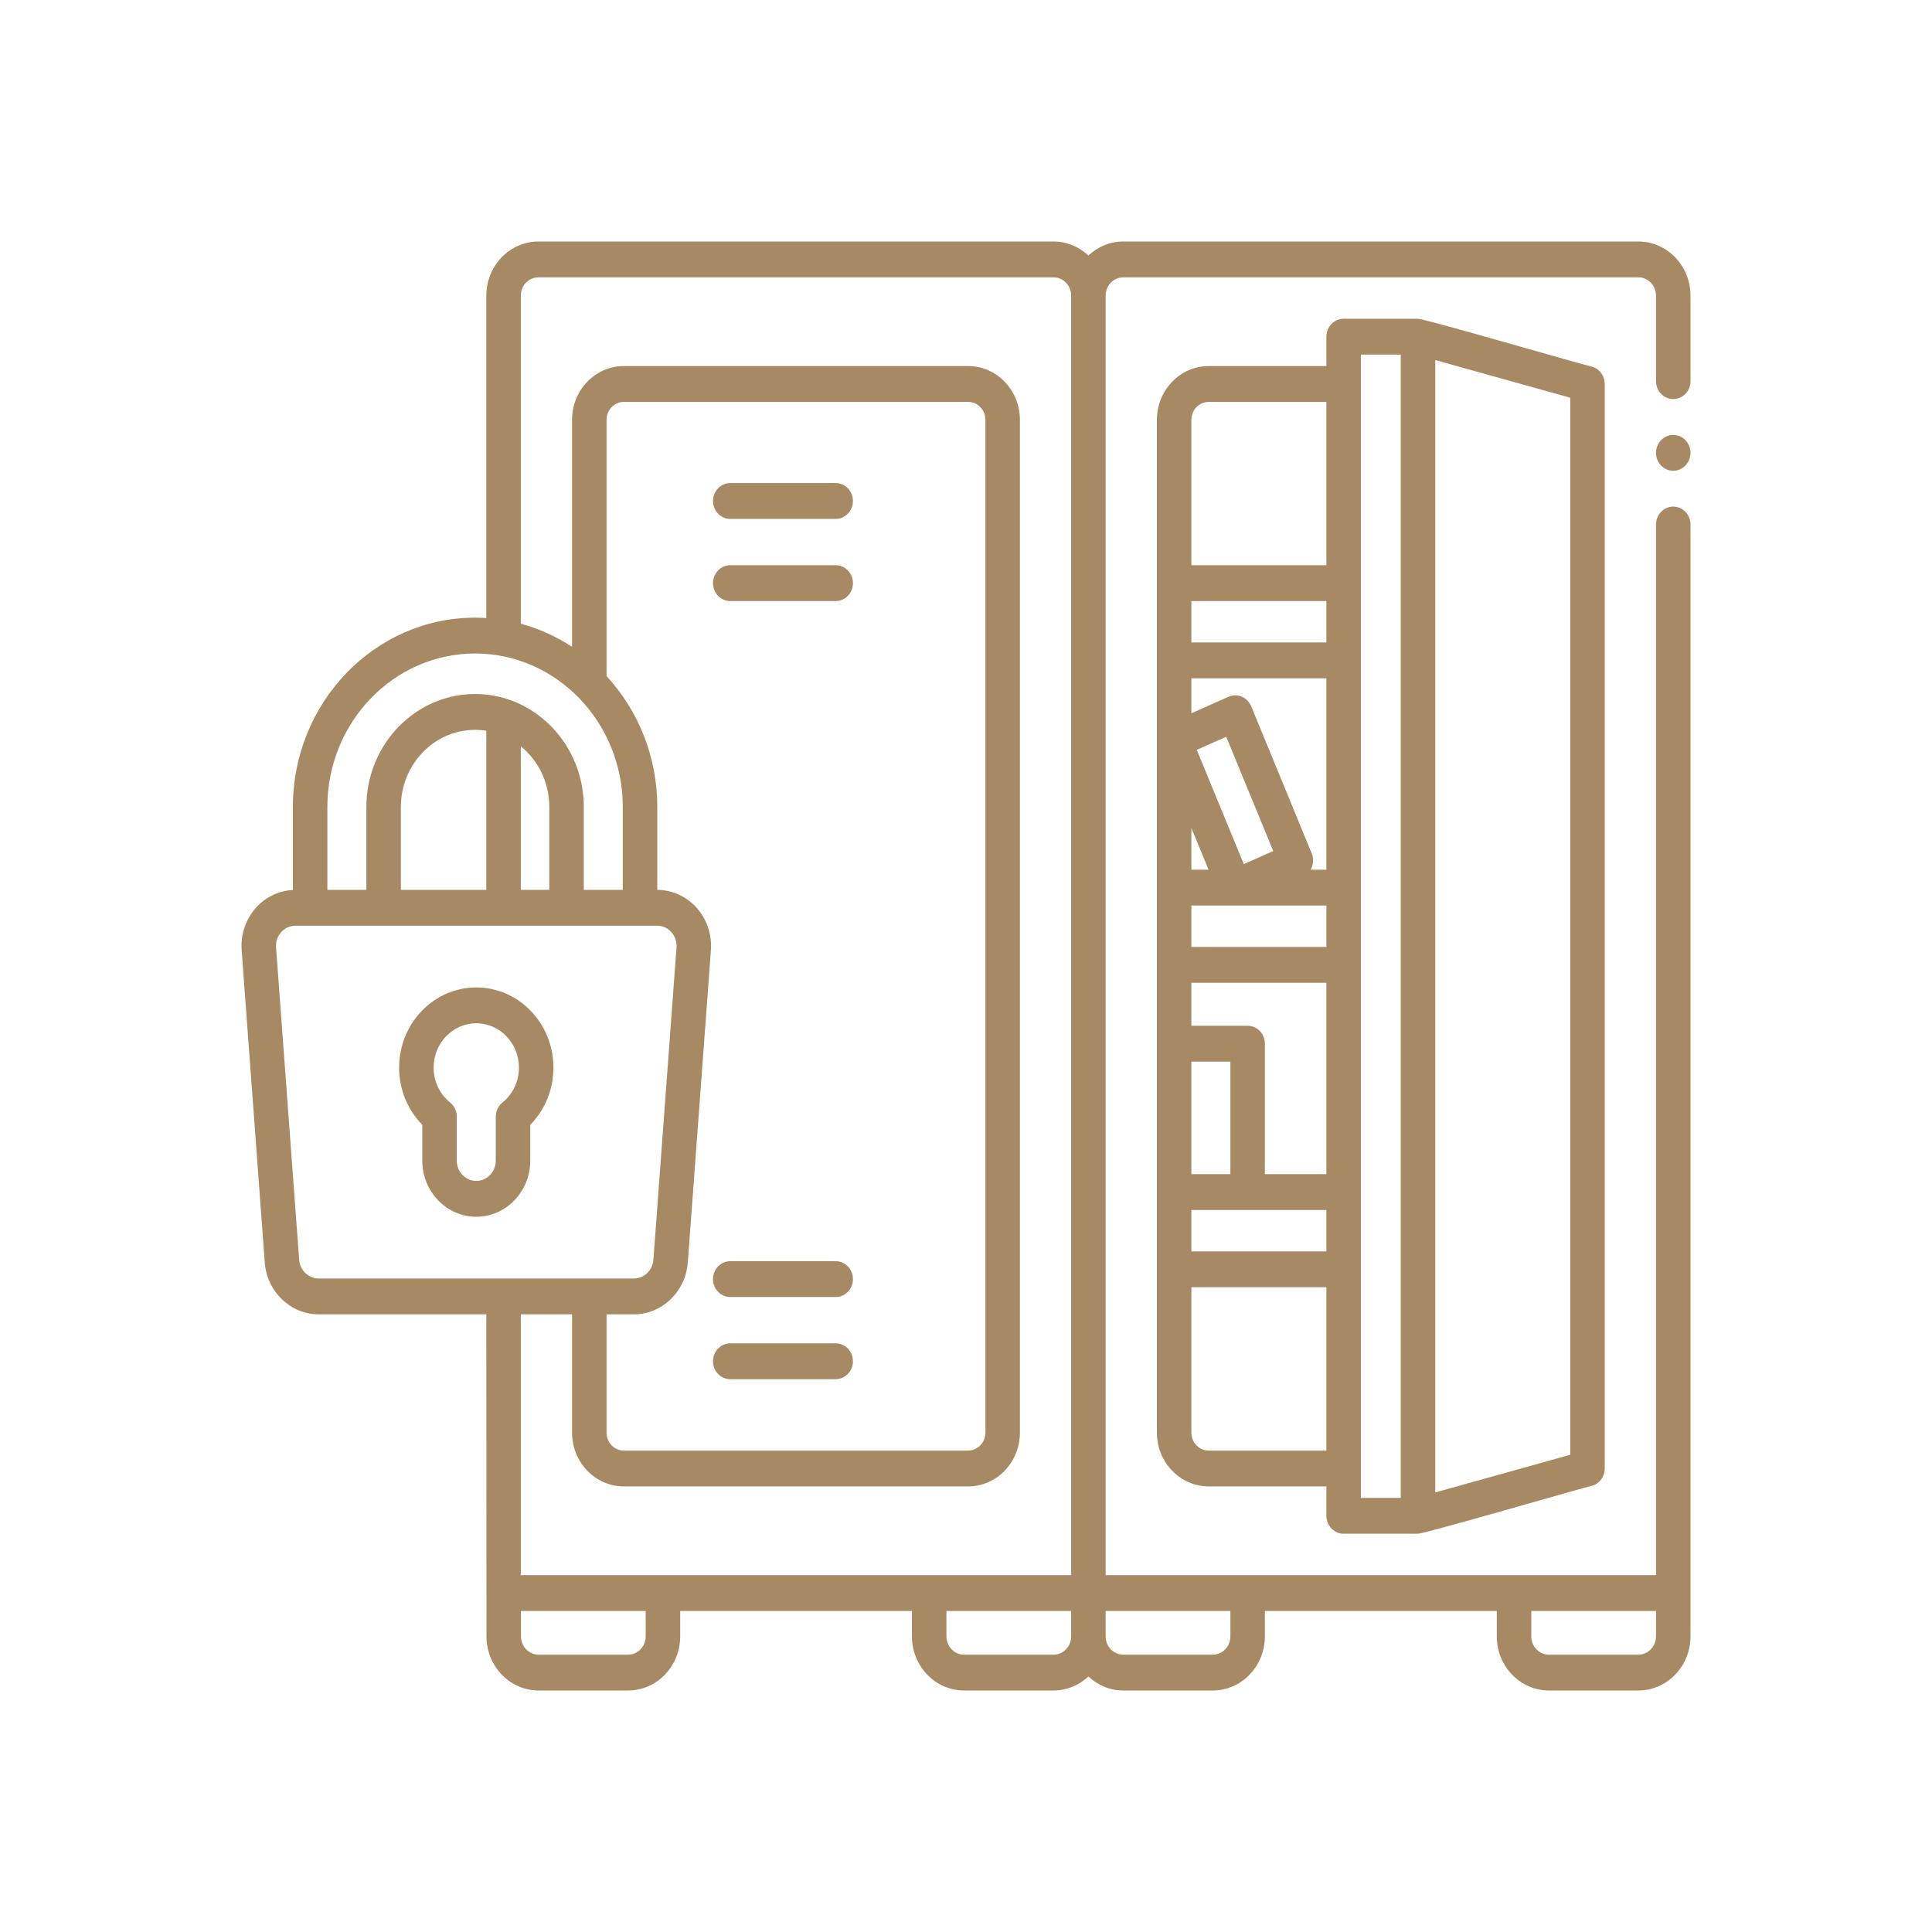 <svg width="200" height="200" viewBox="0 0 200 200" fill="none" xmlns="http://www.w3.org/2000/svg">
<path d="M75.595 53.718H86.51C87.496 53.718 88.296 52.887 88.296 51.862C88.296 50.838 87.496 50.007 86.51 50.007H75.595C74.609 50.007 73.81 50.838 73.81 51.862C73.81 52.887 74.609 53.718 75.595 53.718Z" fill="#A78A64"/>
<path d="M75.595 62.222H86.51C87.496 62.222 88.296 61.391 88.296 60.367C88.296 59.343 87.496 58.512 86.51 58.512H75.595C74.609 58.512 73.81 59.343 73.81 60.367C73.81 61.391 74.609 62.222 75.595 62.222Z" fill="#A78A64"/>
<path d="M75.595 134.267H86.51C87.496 134.267 88.296 133.437 88.296 132.412C88.296 131.388 87.496 130.557 86.51 130.557H75.595C74.609 130.557 73.81 131.388 73.81 132.412C73.81 133.437 74.609 134.267 75.595 134.267Z" fill="#A78A64"/>
<path d="M75.595 142.772H86.51C87.496 142.772 88.296 141.941 88.296 140.917C88.296 139.892 87.496 139.062 86.51 139.062H75.595C74.609 139.062 73.81 139.892 73.81 140.917C73.81 141.941 74.609 142.772 75.595 142.772Z" fill="#A78A64"/>
<path d="M139.093 158.77H146.791C147.523 158.771 164.146 153.917 164.802 153.81C165.582 153.592 166.124 152.857 166.124 152.018V39.75C166.124 38.911 165.582 38.176 164.802 37.959C164.146 37.849 147.478 32.986 146.791 33.001V32.998H139.093C138.107 32.998 137.308 33.829 137.308 34.854V37.895H125.118C122.164 37.895 119.761 40.392 119.761 43.46V148.308C119.761 151.376 122.164 153.873 125.118 153.873H137.308V156.914C137.308 157.939 138.107 158.77 139.093 158.77ZM148.577 37.273L162.553 41.173V150.596L148.577 154.495V37.273ZM123.332 93.74H137.308V98.027H123.332V93.74ZM128.755 89.451L123.89 77.624L126.939 76.271L131.803 88.097L128.755 89.451ZM123.332 109.899H127.368V121.548H123.332V109.899ZM129.154 106.189H123.332V101.738H137.308V121.548H130.94V108.044C130.94 107.019 130.14 106.189 129.154 106.189ZM137.308 66.509H123.332V62.222H137.308V66.509ZM137.308 70.22V90.03H135.675C135.961 89.537 136.024 88.914 135.789 88.345L129.521 73.107C129.133 72.165 128.085 71.728 127.177 72.13L123.332 73.837V70.219H137.308V70.22ZM125.109 90.03H123.332V85.71L125.109 90.03ZM123.332 125.259H137.308V129.546H123.332V125.259ZM140.879 36.709H145.006V155.059H140.879V36.709ZM125.118 41.605H137.308V58.512H123.332V43.46C123.332 42.437 124.133 41.605 125.118 41.605ZM125.118 150.163C124.133 150.163 123.332 149.331 123.332 148.308V133.256H137.308V150.163H125.118Z" fill="#A78A64"/>
<path d="M49.304 102.219C44.9 102.219 41.317 105.941 41.317 110.517C41.317 112.771 42.181 114.882 43.715 116.437V120.151C43.715 123.353 46.222 125.958 49.304 125.958C52.386 125.958 54.894 123.353 54.894 120.151V116.437C56.428 114.882 57.292 112.771 57.292 110.517C57.292 105.941 53.709 102.219 49.304 102.219ZM52.009 114.135C51.564 114.496 51.309 115.054 51.321 115.64L51.322 115.689V120.151C51.322 121.307 50.417 122.248 49.305 122.248C48.192 122.248 47.286 121.307 47.286 120.151V115.686C47.288 115.655 47.289 115.625 47.289 115.6C47.289 115.027 47.034 114.487 46.6 114.135C45.512 113.256 44.889 111.938 44.889 110.517C44.889 107.987 46.87 105.929 49.305 105.929C51.74 105.929 53.721 107.987 53.721 110.517C53.721 111.938 53.097 113.257 52.01 114.136L52.009 114.135Z" fill="#A78A64"/>
<path d="M173.214 48.733C174.2 48.733 175 47.902 175 46.878C175 45.853 174.2 45.023 173.214 45.023C172.228 45.023 171.428 45.853 171.428 46.878C171.428 47.902 172.228 48.733 173.214 48.733Z" fill="#A78A64"/>
<path d="M169.606 25H116.279C114.891 25 113.628 25.552 112.671 26.45C111.714 25.552 110.451 25 109.063 25H55.736C52.762 25 50.343 27.514 50.343 30.604V63.981C49.958 63.956 49.571 63.94 49.181 63.94C38.78 63.94 30.319 72.73 30.319 83.535V92.132C28.865 92.206 27.481 92.864 26.488 93.978C25.434 95.161 24.897 96.761 25.016 98.369L27.409 130.698C27.631 133.705 30.079 136.06 32.981 136.06H50.343L50.36 169.397C50.36 172.486 52.779 175 55.754 175H65.02C67.994 175 70.414 172.486 70.414 169.397V166.768H94.403V169.397C94.403 172.486 96.823 175 99.797 175H109.063C110.452 175 111.715 174.448 112.672 173.55C113.628 174.448 114.891 175 116.28 175H125.546C128.52 175 130.94 172.486 130.94 169.397V166.768H154.946V169.397C154.946 172.486 157.366 175 160.34 175H169.606C172.58 175 175 172.486 175 169.397V54.298C175 53.274 174.2 52.443 173.214 52.443C172.228 52.443 171.429 53.274 171.429 54.298V163.057H114.457V30.604C114.457 29.56 115.275 28.71 116.28 28.71H169.606C170.611 28.71 171.429 29.56 171.429 30.604V39.457C171.429 40.482 172.228 41.312 173.214 41.312C174.2 41.312 175 40.482 175 39.457V30.604C175 27.514 172.58 25 169.606 25H169.606ZM49.181 67.65C57.611 67.65 64.47 74.776 64.47 83.535V92.117H60.434V83.535C60.434 82.729 60.355 81.942 60.205 81.181C59.154 75.859 54.61 71.843 49.18 71.843C43.751 71.843 39.206 75.859 38.155 81.181C38.005 81.942 37.926 82.729 37.926 83.535V92.117H33.89V83.535C33.89 74.776 40.749 67.65 49.18 67.65H49.181ZM62.789 136.06H65.628C68.53 136.06 70.978 133.705 71.201 130.698L73.593 98.369C73.712 96.761 73.175 95.161 72.121 93.978C71.071 92.801 69.586 92.124 68.042 92.118V83.535C68.042 78.283 66.039 73.511 62.79 69.989V43.46C62.79 42.437 63.591 41.605 64.576 41.605H100.225C101.209 41.605 102.01 42.437 102.01 43.46V148.307C102.01 149.331 101.209 150.163 100.225 150.163H64.576C63.591 150.163 62.79 149.331 62.79 148.307V136.06H62.789ZM41.498 83.535C41.498 79.134 44.945 75.554 49.181 75.554C49.575 75.554 49.964 75.585 50.343 75.645V92.117H41.498V83.535H41.498ZM53.914 77.256C55.707 78.718 56.863 80.988 56.863 83.535V92.117H53.914V77.256ZM30.97 130.414L28.577 98.084C28.534 97.495 28.723 96.932 29.109 96.499C29.495 96.066 30.021 95.827 30.59 95.827H68.02C68.588 95.827 69.114 96.066 69.501 96.499C69.887 96.932 70.076 97.496 70.032 98.084L67.64 130.414C67.559 131.5 66.676 132.35 65.628 132.35H32.981C31.933 132.35 31.05 131.5 30.97 130.414ZM59.218 136.06V148.307C59.218 151.376 61.621 153.873 64.575 153.873H100.224C103.178 153.873 105.581 151.376 105.581 148.307V43.46C105.581 40.391 103.178 37.895 100.224 37.895H64.575C61.621 37.895 59.218 40.391 59.218 43.46V66.957C57.598 65.895 55.815 65.078 53.914 64.566V30.604C53.914 29.56 54.732 28.71 55.736 28.71H109.063C110.068 28.71 110.886 29.56 110.886 30.604V163.057H53.914V136.06H59.218ZM66.842 169.397C66.842 170.44 66.025 171.29 65.02 171.29H55.753C54.748 171.29 53.931 170.44 53.931 169.397V166.768H66.842V169.397ZM109.063 171.29H99.796C98.791 171.29 97.974 170.44 97.974 169.397V166.768H110.885V169.397C110.885 170.44 110.068 171.29 109.063 171.29ZM169.606 171.29H160.339C159.334 171.29 158.516 170.44 158.516 169.397V166.768H171.428V169.397C171.428 170.44 170.61 171.29 169.606 171.29ZM127.368 166.768V169.397C127.368 170.44 126.551 171.29 125.546 171.29H116.279C115.274 171.29 114.457 170.44 114.457 169.397V166.768H127.368Z" fill="#A78A64"/>
</svg>
